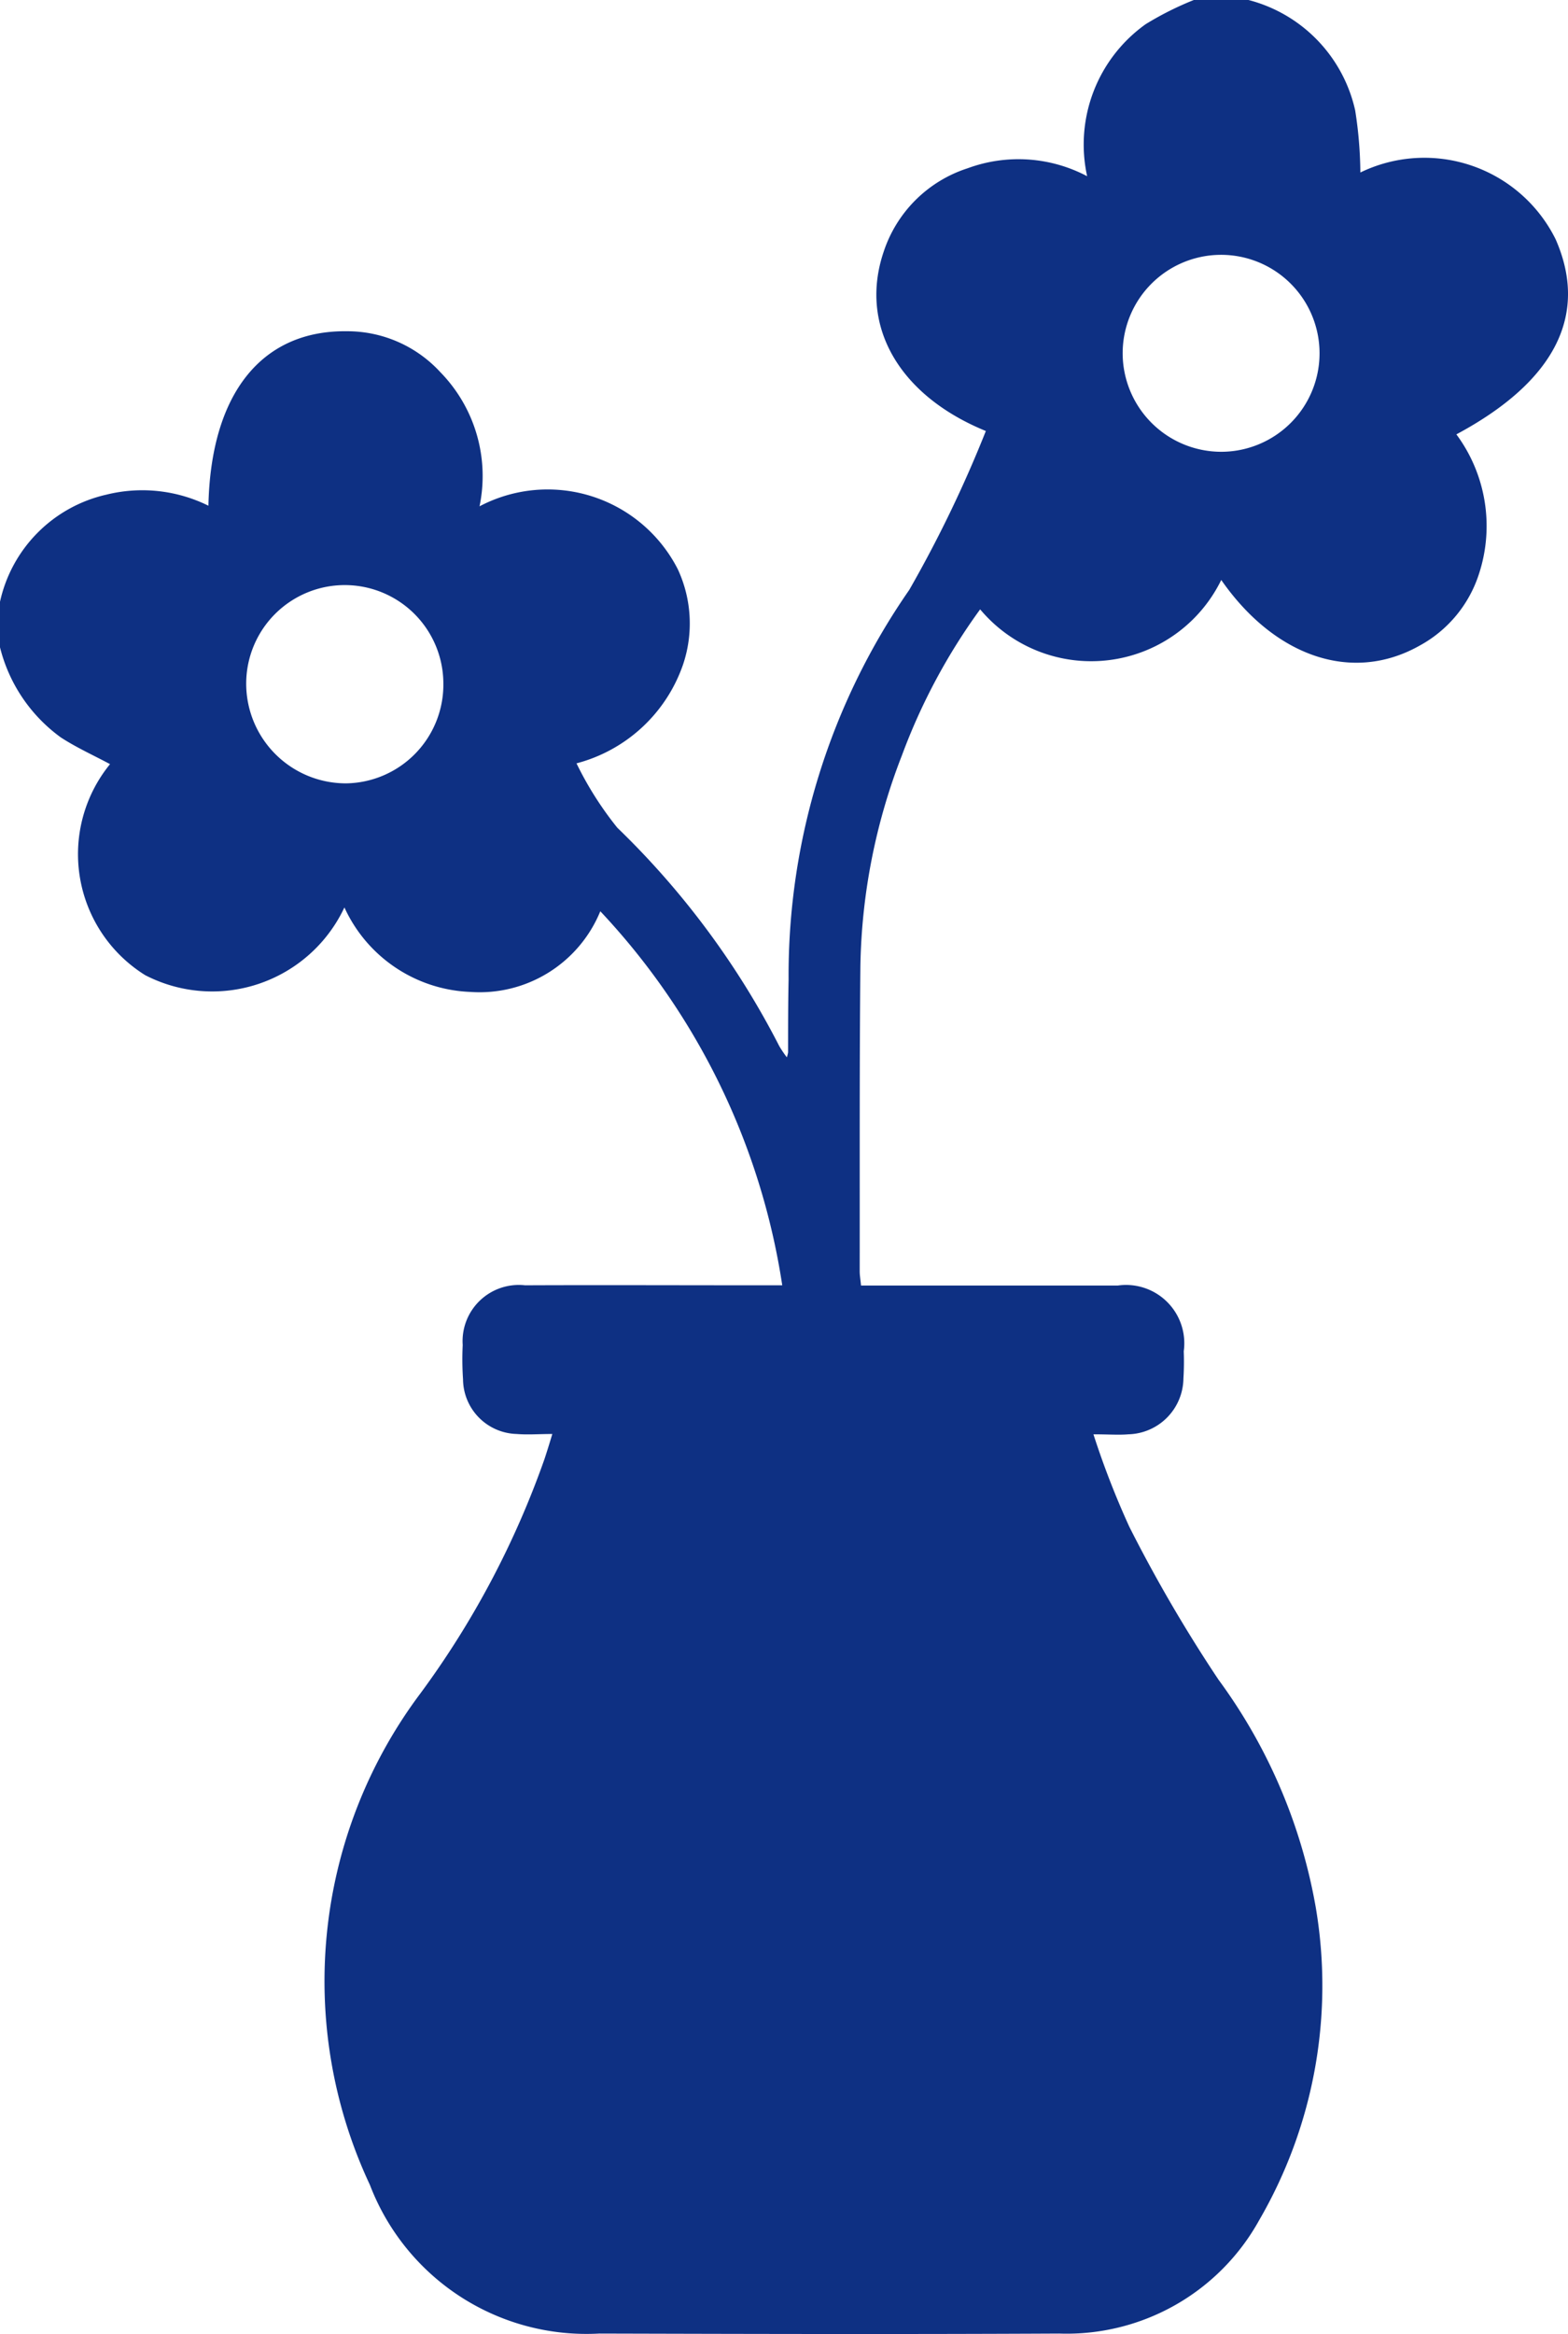<svg id="Plant" xmlns="http://www.w3.org/2000/svg" width="34.118" height="50.77" viewBox="0 0 34.118 50.77">
  <path id="Path_45564" data-name="Path 45564" d="M27.166,0a3.2,3.2,0,0,1,2.321,2.4A9.037,9.037,0,0,1,29.6,3.752a3.188,3.188,0,0,1,4.249,1.453c.718,1.632,0,3.087-2.16,4.243a3.348,3.348,0,0,1,.49,3.041,2.725,2.725,0,0,1-1.3,1.56c-1.451.812-3.134.248-4.306-1.434a3.15,3.15,0,0,1-5.246.639,13.131,13.131,0,0,0-1.7,3.171,13.2,13.2,0,0,0-.906,4.59c-.021,2.213-.012,4.427-.015,6.641,0,.081.015.162.029.306h.533c1.685,0,3.37,0,5.055,0a1.268,1.268,0,0,1,1.434,1.43,5.922,5.922,0,0,1-.007.594,1.23,1.23,0,0,1-1.2,1.212c-.211.018-.425,0-.758,0a18.48,18.48,0,0,0,.782,2.014,31.9,31.9,0,0,0,1.939,3.323,11.78,11.78,0,0,1,2.114,4.939,10.156,10.156,0,0,1-1.228,6.817,4.786,4.786,0,0,1-4.35,2.467c-3.337.017-6.673.009-10.01,0a5.044,5.044,0,0,1-4.99-3.233,10.431,10.431,0,0,1,1.1-10.693,19.462,19.462,0,0,0,2.7-5.1c.051-.155.1-.311.169-.541-.289,0-.533.02-.774,0A1.2,1.2,0,0,1,10.075,30a6.392,6.392,0,0,1-.007-.743,1.223,1.223,0,0,1,1.357-1.3c1.669-.007,3.337,0,5.006,0h.59a15.2,15.2,0,0,0-3.959-8.136,2.837,2.837,0,0,1-2.822,1.755,3.147,3.147,0,0,1-2.746-1.838,3.178,3.178,0,0,1-4.335,1.473,3.1,3.1,0,0,1-.765-4.59c-.358-.192-.731-.36-1.069-.58A3.451,3.451,0,0,1,0,14.08v-.991a3.062,3.062,0,0,1,2.316-2.33A3.246,3.246,0,0,1,4.535,11c.051-2.44,1.159-3.821,3.018-3.795a2.75,2.75,0,0,1,2.028.89,3.231,3.231,0,0,1,.853,2.918,3.179,3.179,0,0,1,4.314,1.368,2.8,2.8,0,0,1,.113,2.078,3.353,3.353,0,0,1-2.317,2.145,7.364,7.364,0,0,0,.888,1.4,18.013,18.013,0,0,1,3.524,4.75,2.358,2.358,0,0,0,.165.244.834.834,0,0,0,.027-.106c0-.528,0-1.057.011-1.585a14.691,14.691,0,0,1,2.625-8.475,27.038,27.038,0,0,0,1.667-3.457c-1.9-.776-2.765-2.3-2.223-3.9A2.841,2.841,0,0,1,21.055,3.66a3.2,3.2,0,0,1,2.6.173A3.215,3.215,0,0,1,24.93.525,6.86,6.86,0,0,1,25.976,0ZM9.647,14.862a2.145,2.145,0,0,0-4.29.019A2.17,2.17,0,0,0,7.54,17.039a2.148,2.148,0,0,0,2.107-2.177ZM26.58,9.827A2.142,2.142,0,1,0,24.428,7.7,2.147,2.147,0,0,0,26.58,9.827Z" fill="#0e3083"/>
</svg>
